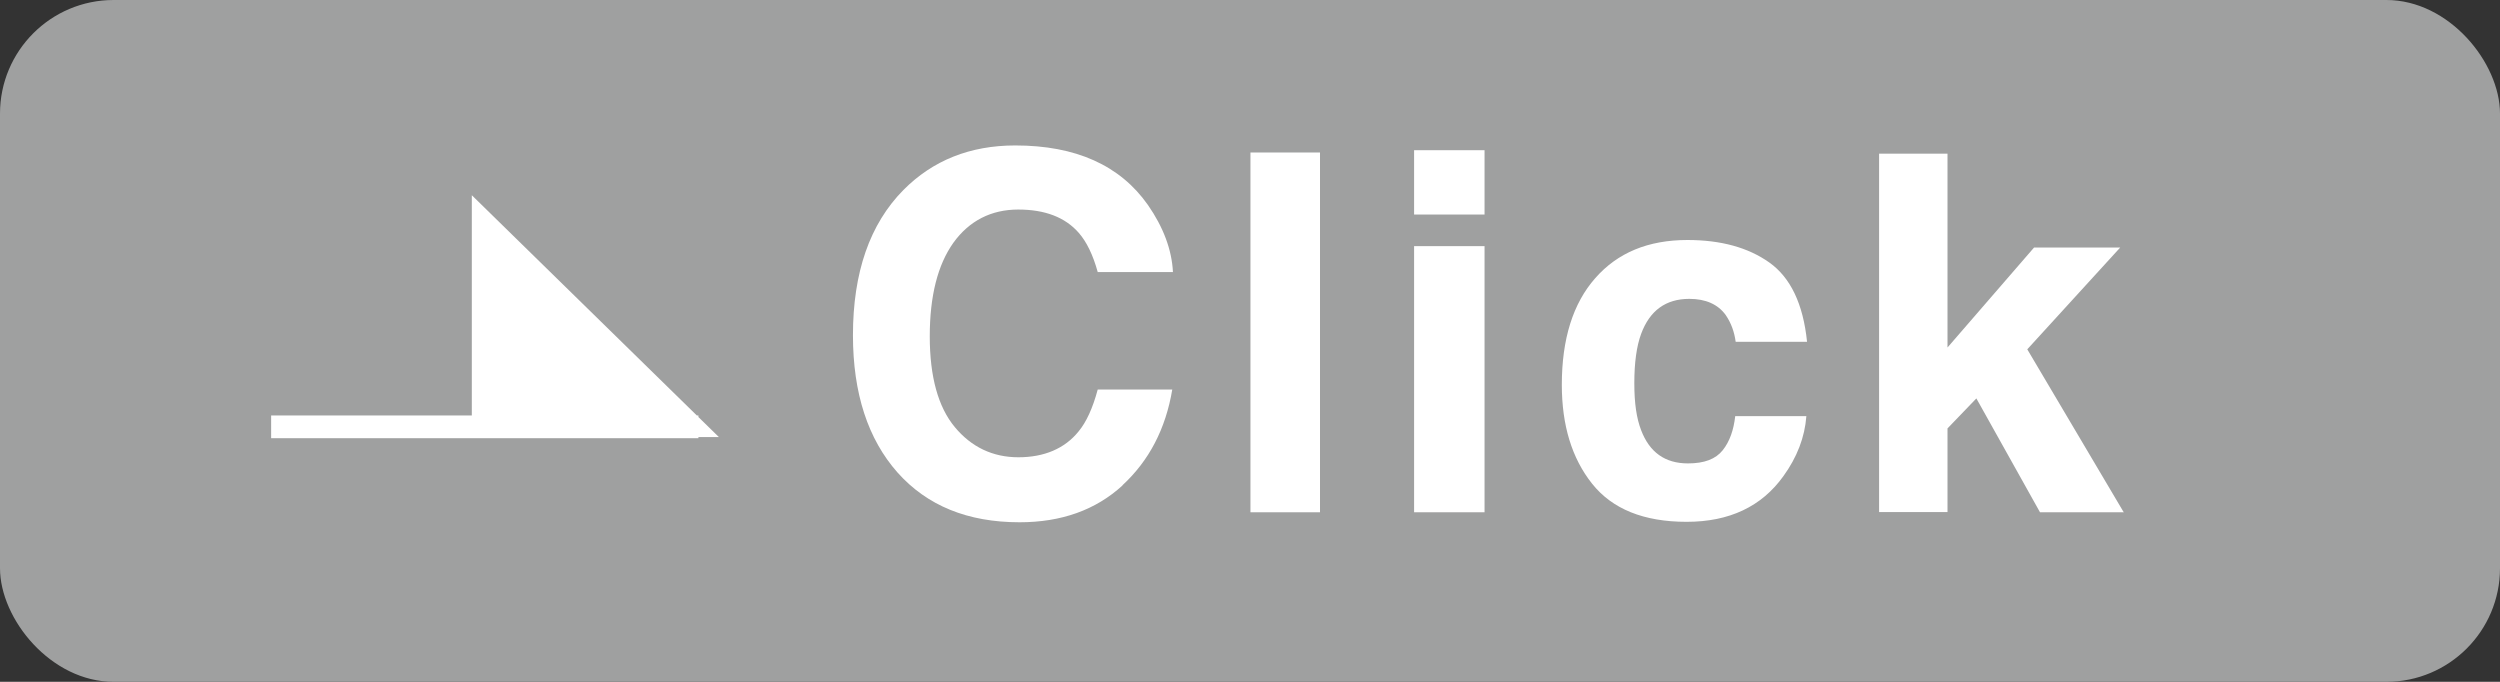 <?xml version="1.0" encoding="UTF-8"?><svg id="_レイヤー_2" xmlns="http://www.w3.org/2000/svg" viewBox="0 0 110 30"><rect x="0" y="0" width="110" height="30" fill="#333333" stroke="none"/><defs><style>.cls-1{fill:#fff;}.cls-2{fill:#9fa0a0;}</style></defs><g id="Main"><g><rect class="cls-2" width="110" height="30" rx="5" ry="5"/><g><polygon class="cls-1" points="31.63 19.23 30.73 18.35 30.73 18.28 30.66 18.28 20.76 8.59 20.76 18.28 11.93 18.28 11.93 19.28 30.73 19.28 30.73 19.23 31.63 19.23"/><g><path class="cls-1" d="M49.39,21.36c-1.18,1.08-2.69,1.62-4.53,1.62-2.28,0-4.07-.73-5.37-2.19-1.3-1.47-1.96-3.48-1.96-6.04,0-2.76,.74-4.89,2.22-6.39,1.29-1.3,2.93-1.96,4.92-1.96,2.66,0,4.61,.87,5.84,2.62,.68,.98,1.05,1.97,1.1,2.95h-3.31c-.21-.76-.49-1.33-.83-1.72-.6-.69-1.49-1.03-2.67-1.03s-2.15,.49-2.85,1.46c-.69,.97-1.04,2.34-1.04,4.12s.37,3.11,1.1,3.99c.73,.88,1.67,1.33,2.8,1.33s2.04-.38,2.65-1.14c.34-.41,.62-1.02,.84-1.84h3.28c-.29,1.73-1.02,3.13-2.19,4.21Z"/><path class="cls-1" d="M55.02,6.71h3.06v15.83h-3.06V6.71Z"/><path class="cls-1" d="M65.32,6.61v2.83h-3.1v-2.83h3.1Zm0,4.22v11.71h-3.1V10.83h3.1Z"/><path class="cls-1" d="M79.51,15.04h-3.14c-.06-.44-.2-.83-.44-1.18-.34-.47-.88-.71-1.6-.71-1.03,0-1.74,.51-2.12,1.54-.2,.54-.3,1.27-.3,2.17s.1,1.55,.3,2.07c.37,.97,1.05,1.46,2.06,1.46,.72,0,1.22-.19,1.53-.58s.48-.89,.55-1.5h3.13c-.07,.93-.41,1.81-1.01,2.64-.96,1.34-2.38,2.01-4.26,2.01s-3.27-.56-4.16-1.68c-.89-1.12-1.33-2.57-1.33-4.35,0-2.01,.49-3.58,1.47-4.69,.98-1.12,2.33-1.68,4.06-1.68,1.47,0,2.67,.33,3.6,.99s1.49,1.82,1.66,3.49Z"/><path class="cls-1" d="M93.46,22.54h-3.7l-2.8-5.01-1.27,1.32v3.68h-3.01V6.76h3.01V15.29l3.81-4.4h3.79l-4.09,4.48,4.25,7.18Z"/></g></g></g></g></svg>